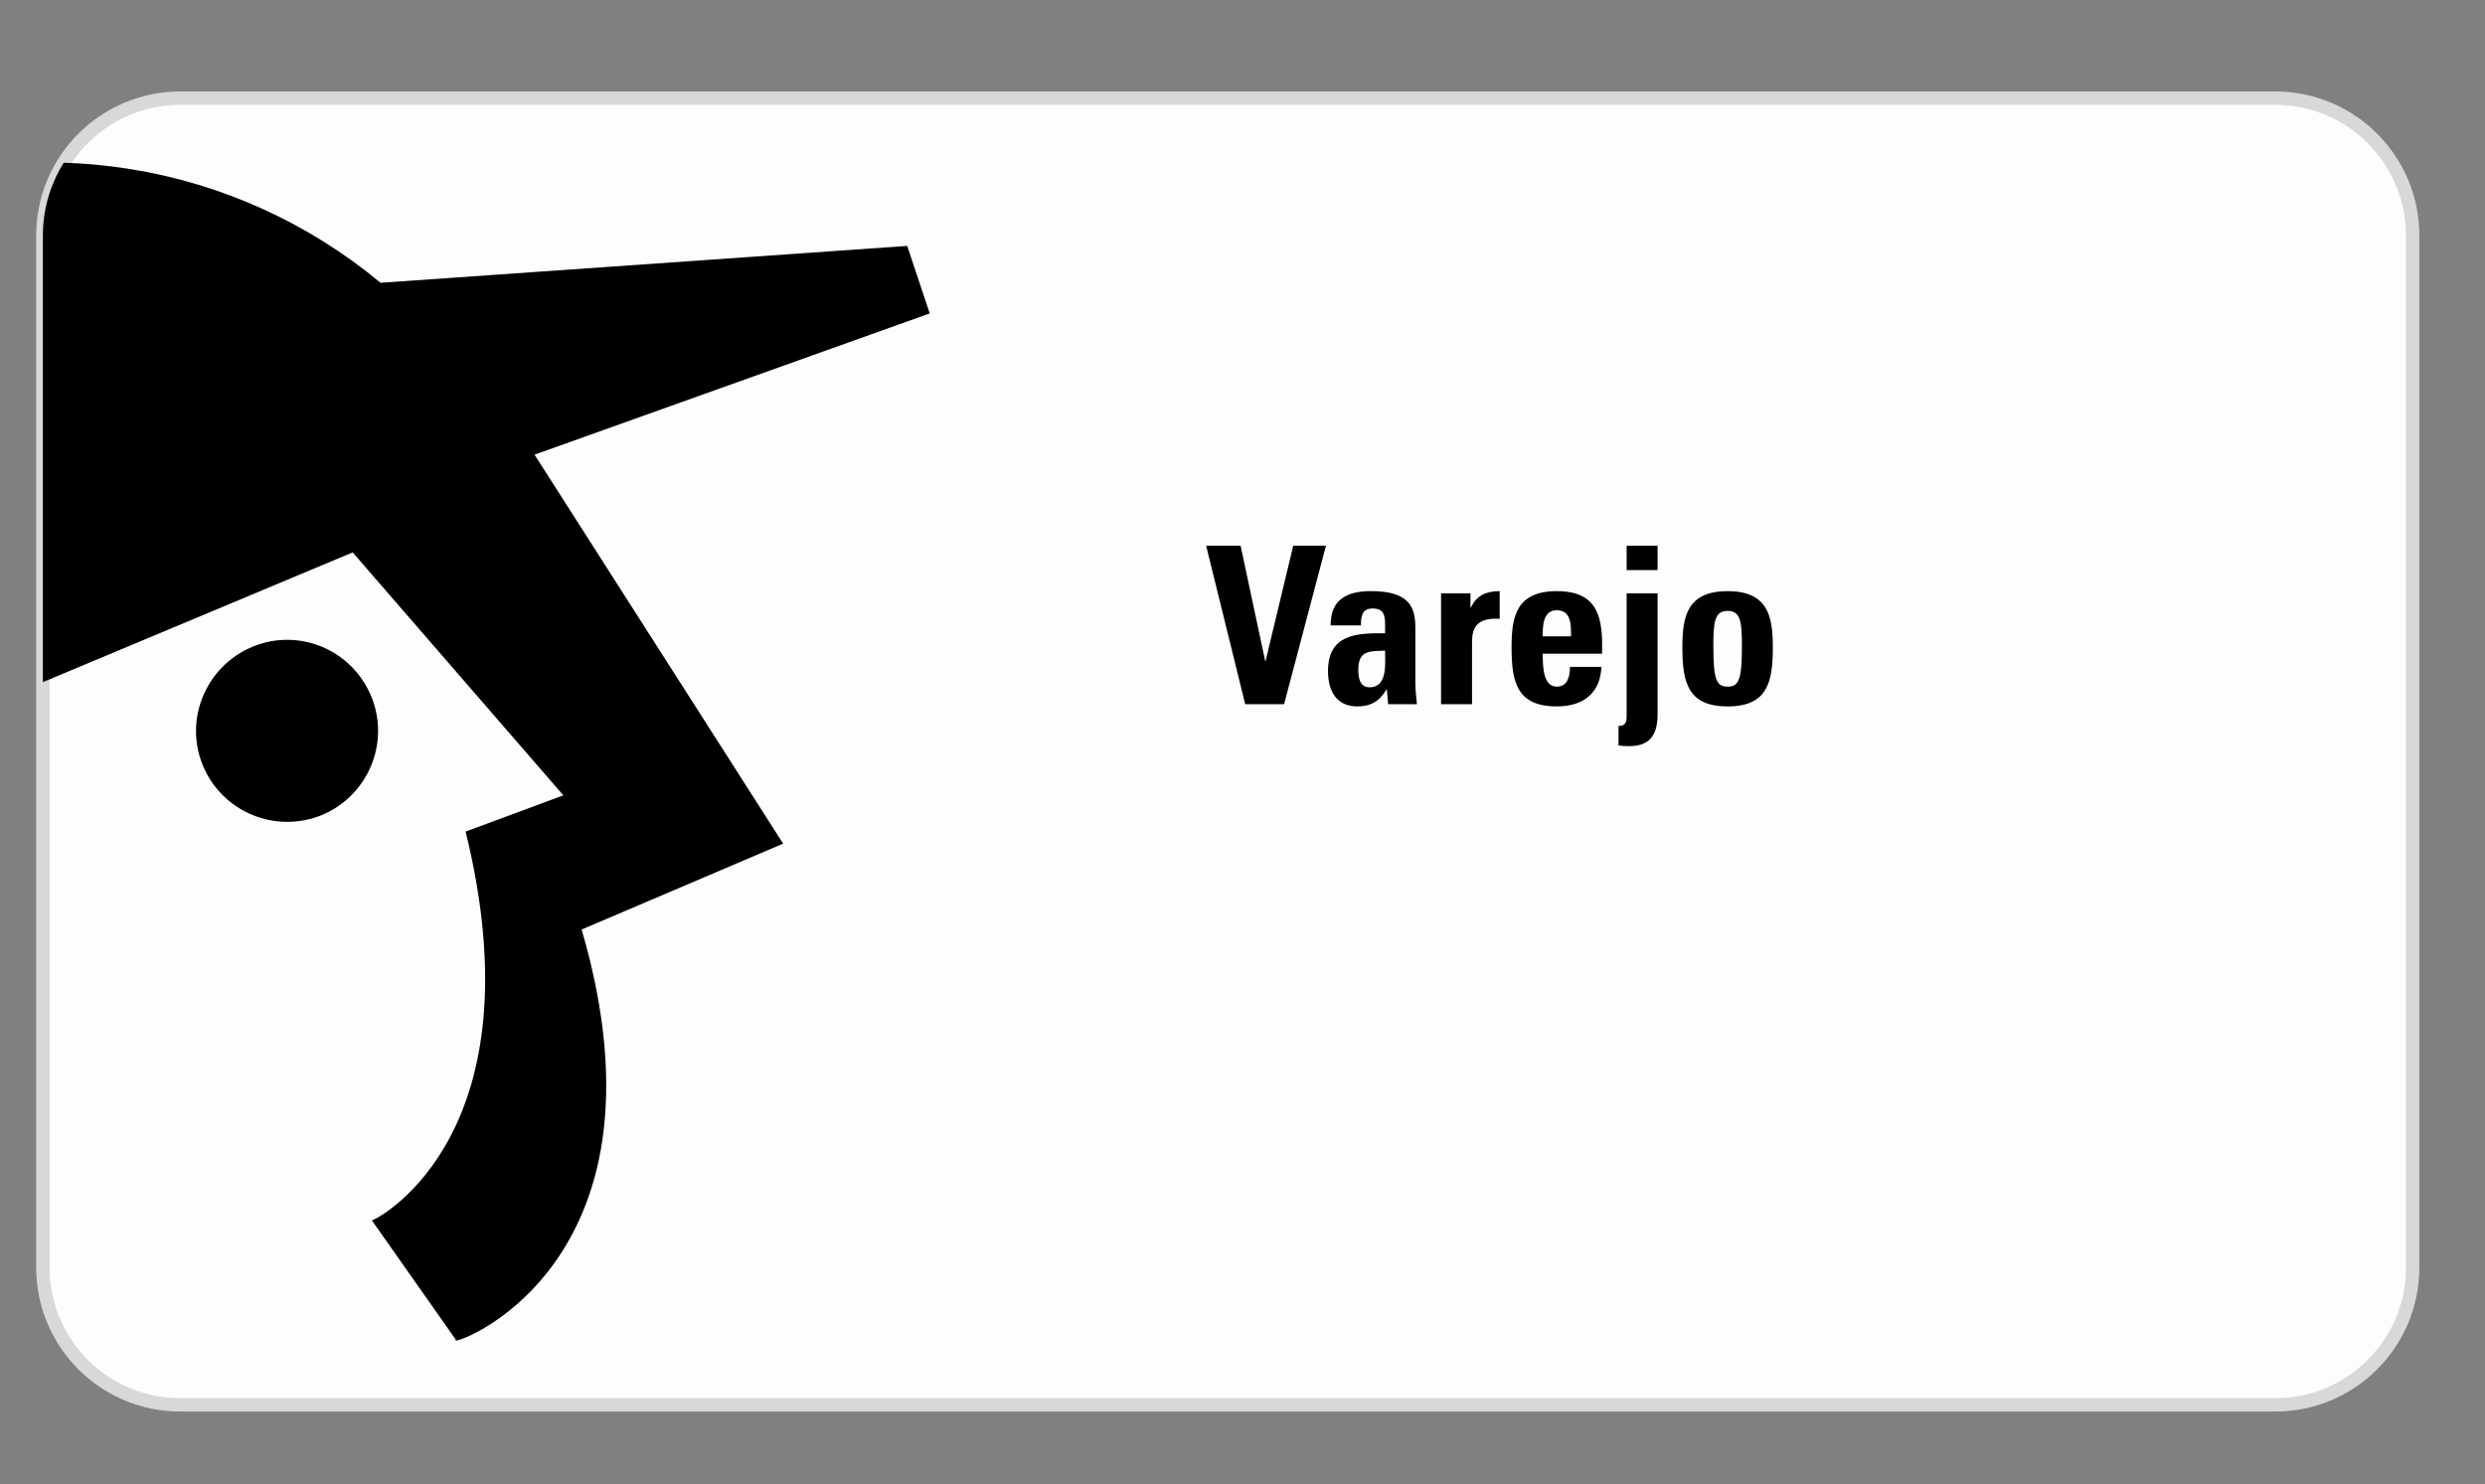 <?xml version="1.0" encoding="utf-8"?>
<!-- Generator: Adobe Illustrator 24.1.0, SVG Export Plug-In . SVG Version: 6.00 Build 0)  -->
<svg version="1.1" id="Layer_1" xmlns="http://www.w3.org/2000/svg" xmlns:xlink="http://www.w3.org/1999/xlink" x="0px" y="0px"
	 viewBox="0 0 928.03 554.33" style="enable-background:new 0 0 928.03 554.33;" xml:space="preserve">
<rect x="0" y="0" width="928.03" height="554.33" fill="#808080" stroke="none"/>
<style type="text/css">
	.st0{fill:#FBFDFF;stroke:#D7D8D8;stroke-width:5;stroke-miterlimit:10;}
	.st1{clip-path:url(#SVGID_2_);}
</style>
<path class="st0" d="M849.71,524.66H67.32c-28.34,0-51.31-22.97-51.31-51.31V87.97c0-28.34,22.97-51.31,51.31-51.31h782.38
	c28.34,0,51.31,22.97,51.31,51.31v385.38C901.02,501.69,878.04,524.66,849.71,524.66z"/>
<g>
	<path d="M450.43,203.79h12.87l9.18,43.05h0.16l10.33-43.05h12.22L479.54,263h-14.51L450.43,203.79z"/>
	<path d="M528.58,255.29c0,2.54,0.33,5.17,0.57,7.71h-10.74l-0.49-5.49h-0.16c-2.46,4.26-5.82,6.31-10.82,6.31
		c-8.04,0-10.99-5.99-10.99-13.2c0-13.69,10.58-14.27,21.32-14.1v-3.2c0-3.53-0.49-6.07-4.67-6.07c-4.02,0-4.35,3.03-4.35,6.31
		h-11.32c0-5,1.56-8.2,4.26-10.09c2.62-1.97,6.4-2.71,10.82-2.71c14.68,0,16.56,6.31,16.56,13.86V255.29z M507.26,250.12
		c0,2.95,0.49,6.56,4.26,6.56c6.8,0,5.74-9.18,5.74-13.69C511.53,243.24,507.26,242.74,507.26,250.12z"/>
	<path d="M549.16,221.59v5.33h0.16c2.13-4.76,6.07-6.15,10.74-6.15v10.33c-10.17-0.66-10.33,5.25-10.33,9.35V263h-11.56v-41.41
		H549.16z"/>
	<path d="M576.14,244.14c0,4.92,0.16,12.3,5.25,12.3c4.1,0,4.92-3.94,4.92-7.38h11.73c-0.16,4.51-1.64,8.2-4.43,10.74
		c-2.71,2.54-6.81,4.02-12.22,4.02c-14.92,0-16.89-9.1-16.89-22.06c0-11.32,1.64-20.99,16.89-20.99c15.58,0,17.3,10.09,16.89,23.37
		H576.14z M586.72,237.66c0-4.02,0.16-9.76-5.33-9.76c-5.33,0-5.25,6.23-5.25,9.76H586.72z"/>
	<path d="M619.03,221.59v45.18c0,8.61-3.69,11.89-10.74,11.89c-1.31,0-2.54-0.08-3.85-0.25v-7.3c1.31,0,3.03-0.25,3.03-3.2v-46.33
		H619.03z M619.03,203.79v9.1h-11.56v-9.1H619.03z"/>
	<path d="M628.29,241.76c0-11.32,1.64-20.99,16.89-20.99s16.89,9.68,16.89,20.99c0,12.96-1.97,22.06-16.89,22.06
		S628.29,254.72,628.29,241.76z M650.52,241.1c0-8.61-0.41-12.96-5.33-12.96s-5.33,4.35-5.33,12.96c0,12.63,1.07,15.33,5.33,15.33
		C649.45,256.44,650.52,253.73,650.52,241.1z"/>
</g>
<path d="M94.16,241.59c-17.32,7.32-25.59,27.19-18.31,44.49c7.27,17.28,27.15,25.44,44.54,18.23c17.17-7.27,25.44-27.19,18.17-44.43
	C131.29,242.54,111.47,234.33,94.16,241.59z"/>
<g>
	<defs>
		<path id="SVGID_1_" d="M131.71,206.3l78.67,90.73l-36.49,13.54c27.37,111.47-30.86,143.72-34.99,145.23l31.35,44.56
			c-4.63,3.64,84.31-25.26,46.97-153.22l75.25-32.07L199.62,169.8l147.59-52.75l-8.41-25.21l-196.69,13.77
			C88.6,61.07,12.78,46.94-56,75.66c-98.27,41.15-144.66,154.21-103.47,252.56L131.71,206.3z"/>
	</defs>
	<clipPath id="SVGID_2_">
		<use xlink:href="#SVGID_1_"  style="overflow:visible;"/>
	</clipPath>
	<path class="st1" d="M849.71,524.66H67.32c-28.34,0-51.31-22.97-51.31-51.31V87.97c0-28.34,22.97-51.31,51.31-51.31h782.38
		c28.34,0,51.31,22.97,51.31,51.31v385.38C901.02,501.69,878.04,524.66,849.71,524.66z"/>
</g>
</svg>
